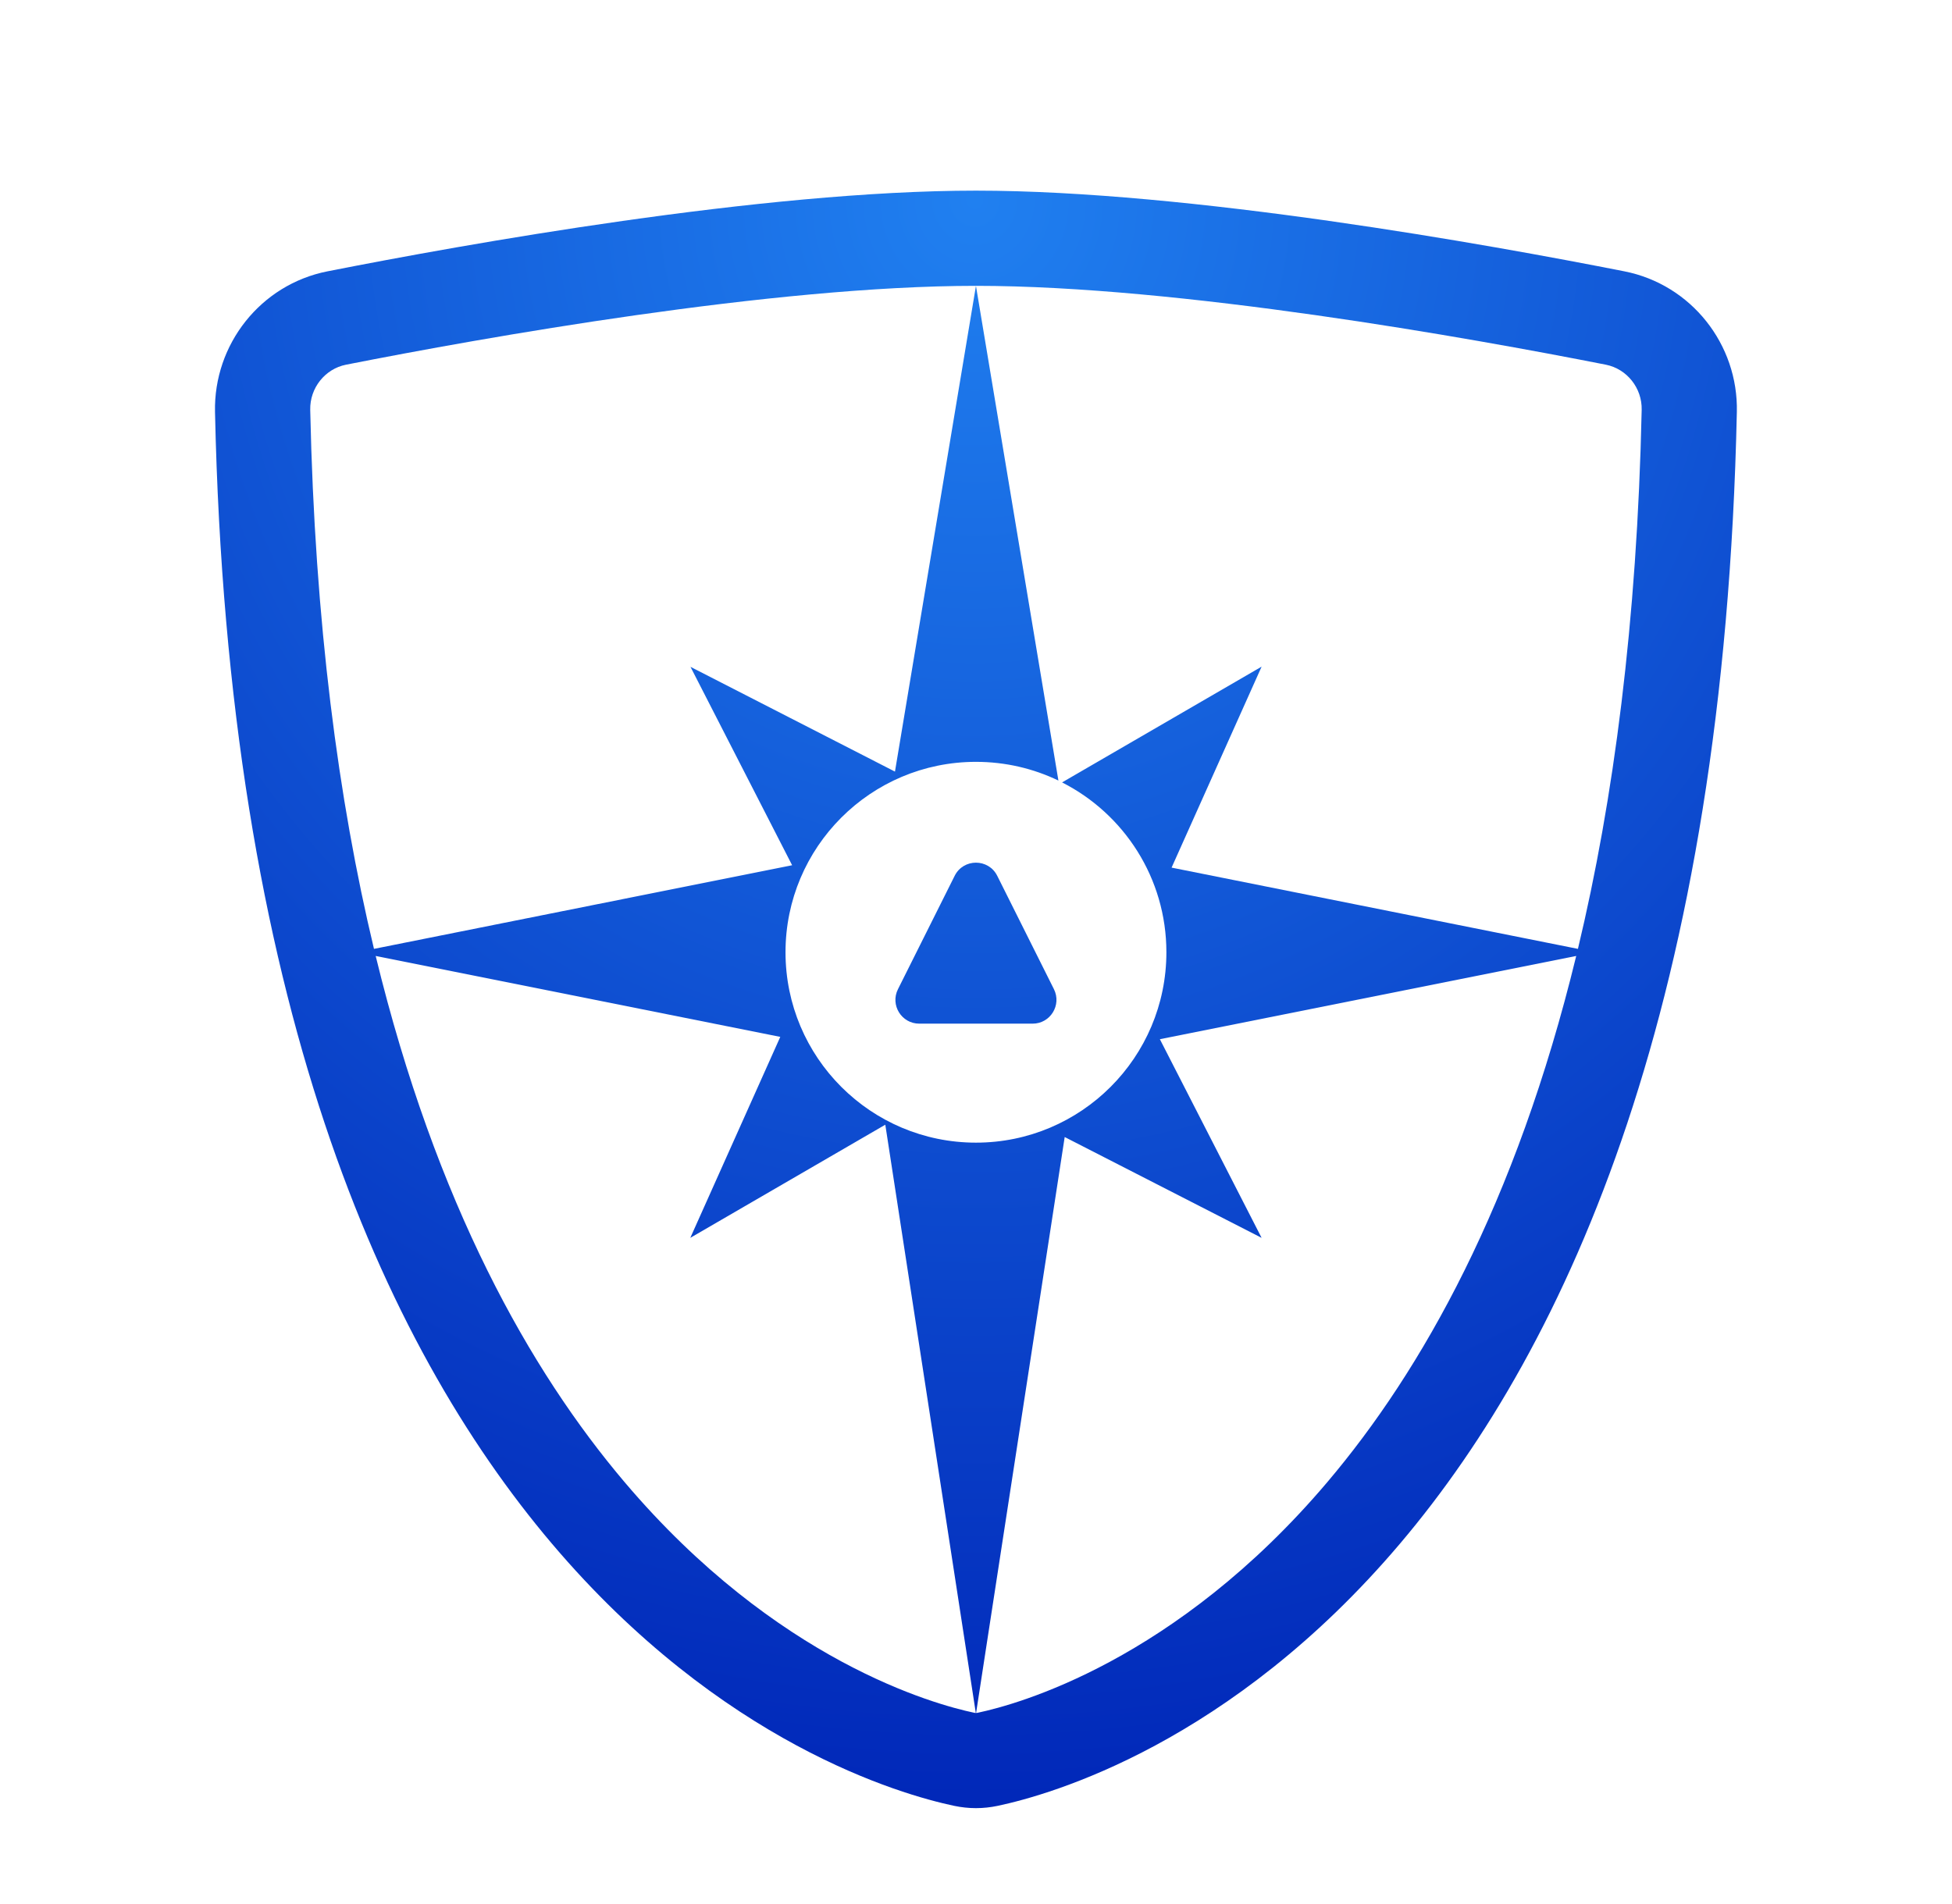 <svg width="41" height="40" viewBox="0 0 41 40" fill="none" xmlns="http://www.w3.org/2000/svg">
<path d="M20.946 18.399L22.137 20.781C22.303 21.114 22.061 21.505 21.69 21.505H19.308C18.936 21.505 18.694 21.114 18.861 20.781L20.052 18.399C20.236 18.031 20.762 18.031 20.946 18.399Z" fill="url(#paint0_radial_40000178_14396)"/>
<path fill-rule="evenodd" clip-rule="evenodd" d="M20.499 4.005C16.014 4.005 9.741 5.136 6.879 5.7C5.472 5.978 4.486 7.236 4.516 8.653C4.782 21.009 8.033 28.229 11.593 32.43C15.15 36.627 18.924 37.701 20.039 37.937C20.349 38.002 20.649 38.002 20.958 37.937C22.073 37.701 25.848 36.627 29.405 32.43C32.965 28.229 36.216 21.009 36.481 8.653C36.512 7.236 35.525 5.978 34.118 5.7C31.257 5.136 24.984 4.005 20.499 4.005ZM7.266 7.662C10.141 7.095 16.235 6.005 20.499 6.005L18.798 16.21L14.503 14.009L16.638 18.177L7.855 19.934C7.107 16.808 6.612 13.073 6.516 8.61C6.506 8.148 6.83 7.749 7.266 7.662ZM7.891 20.083C9.158 25.292 11.13 28.79 13.119 31.137C16.314 34.907 19.643 35.809 20.453 35.98C20.47 35.984 20.483 35.986 20.496 35.986L18.595 23.628L14.499 26.005L16.389 21.783L7.891 20.083ZM20.502 35.986C20.515 35.986 20.528 35.984 20.545 35.98C21.355 35.809 24.683 34.907 27.879 31.137C29.867 28.79 31.84 25.292 33.107 20.083L24.362 21.832L26.499 26.005L22.363 23.887L20.502 35.986ZM33.143 19.934L24.608 18.227L26.499 14.005L22.308 16.437C23.608 17.097 24.499 18.447 24.499 20.005C24.499 22.214 22.708 24.005 20.499 24.005C18.29 24.005 16.499 22.214 16.499 20.005C16.499 17.796 18.29 16.005 20.499 16.005C21.119 16.005 21.707 16.146 22.231 16.398L20.499 6.005C24.763 6.005 30.857 7.095 33.731 7.662C34.168 7.749 34.492 8.148 34.482 8.61C34.386 13.073 33.891 16.808 33.143 19.934Z" fill="url(#paint1_radial_40000178_14396)"/>
<defs>
<radialGradient id="paint0_radial_40000178_14396" cx="0" cy="0" r="1" gradientUnits="userSpaceOnUse" gradientTransform="translate(20.445 4.005) rotate(89.909) scale(33.981 31.966)">
<stop stop-color="#2080F0"/>
<stop offset="1" stop-color="#0128B9"/>
</radialGradient>
<radialGradient id="paint1_radial_40000178_14396" cx="0" cy="0" r="1" gradientUnits="userSpaceOnUse" gradientTransform="translate(20.445 4.005) rotate(89.909) scale(33.981 31.966)">
<stop stop-color="#2080F0"/>
<stop offset="1" stop-color="#0128B9"/>
</radialGradient>
</defs>
</svg>
